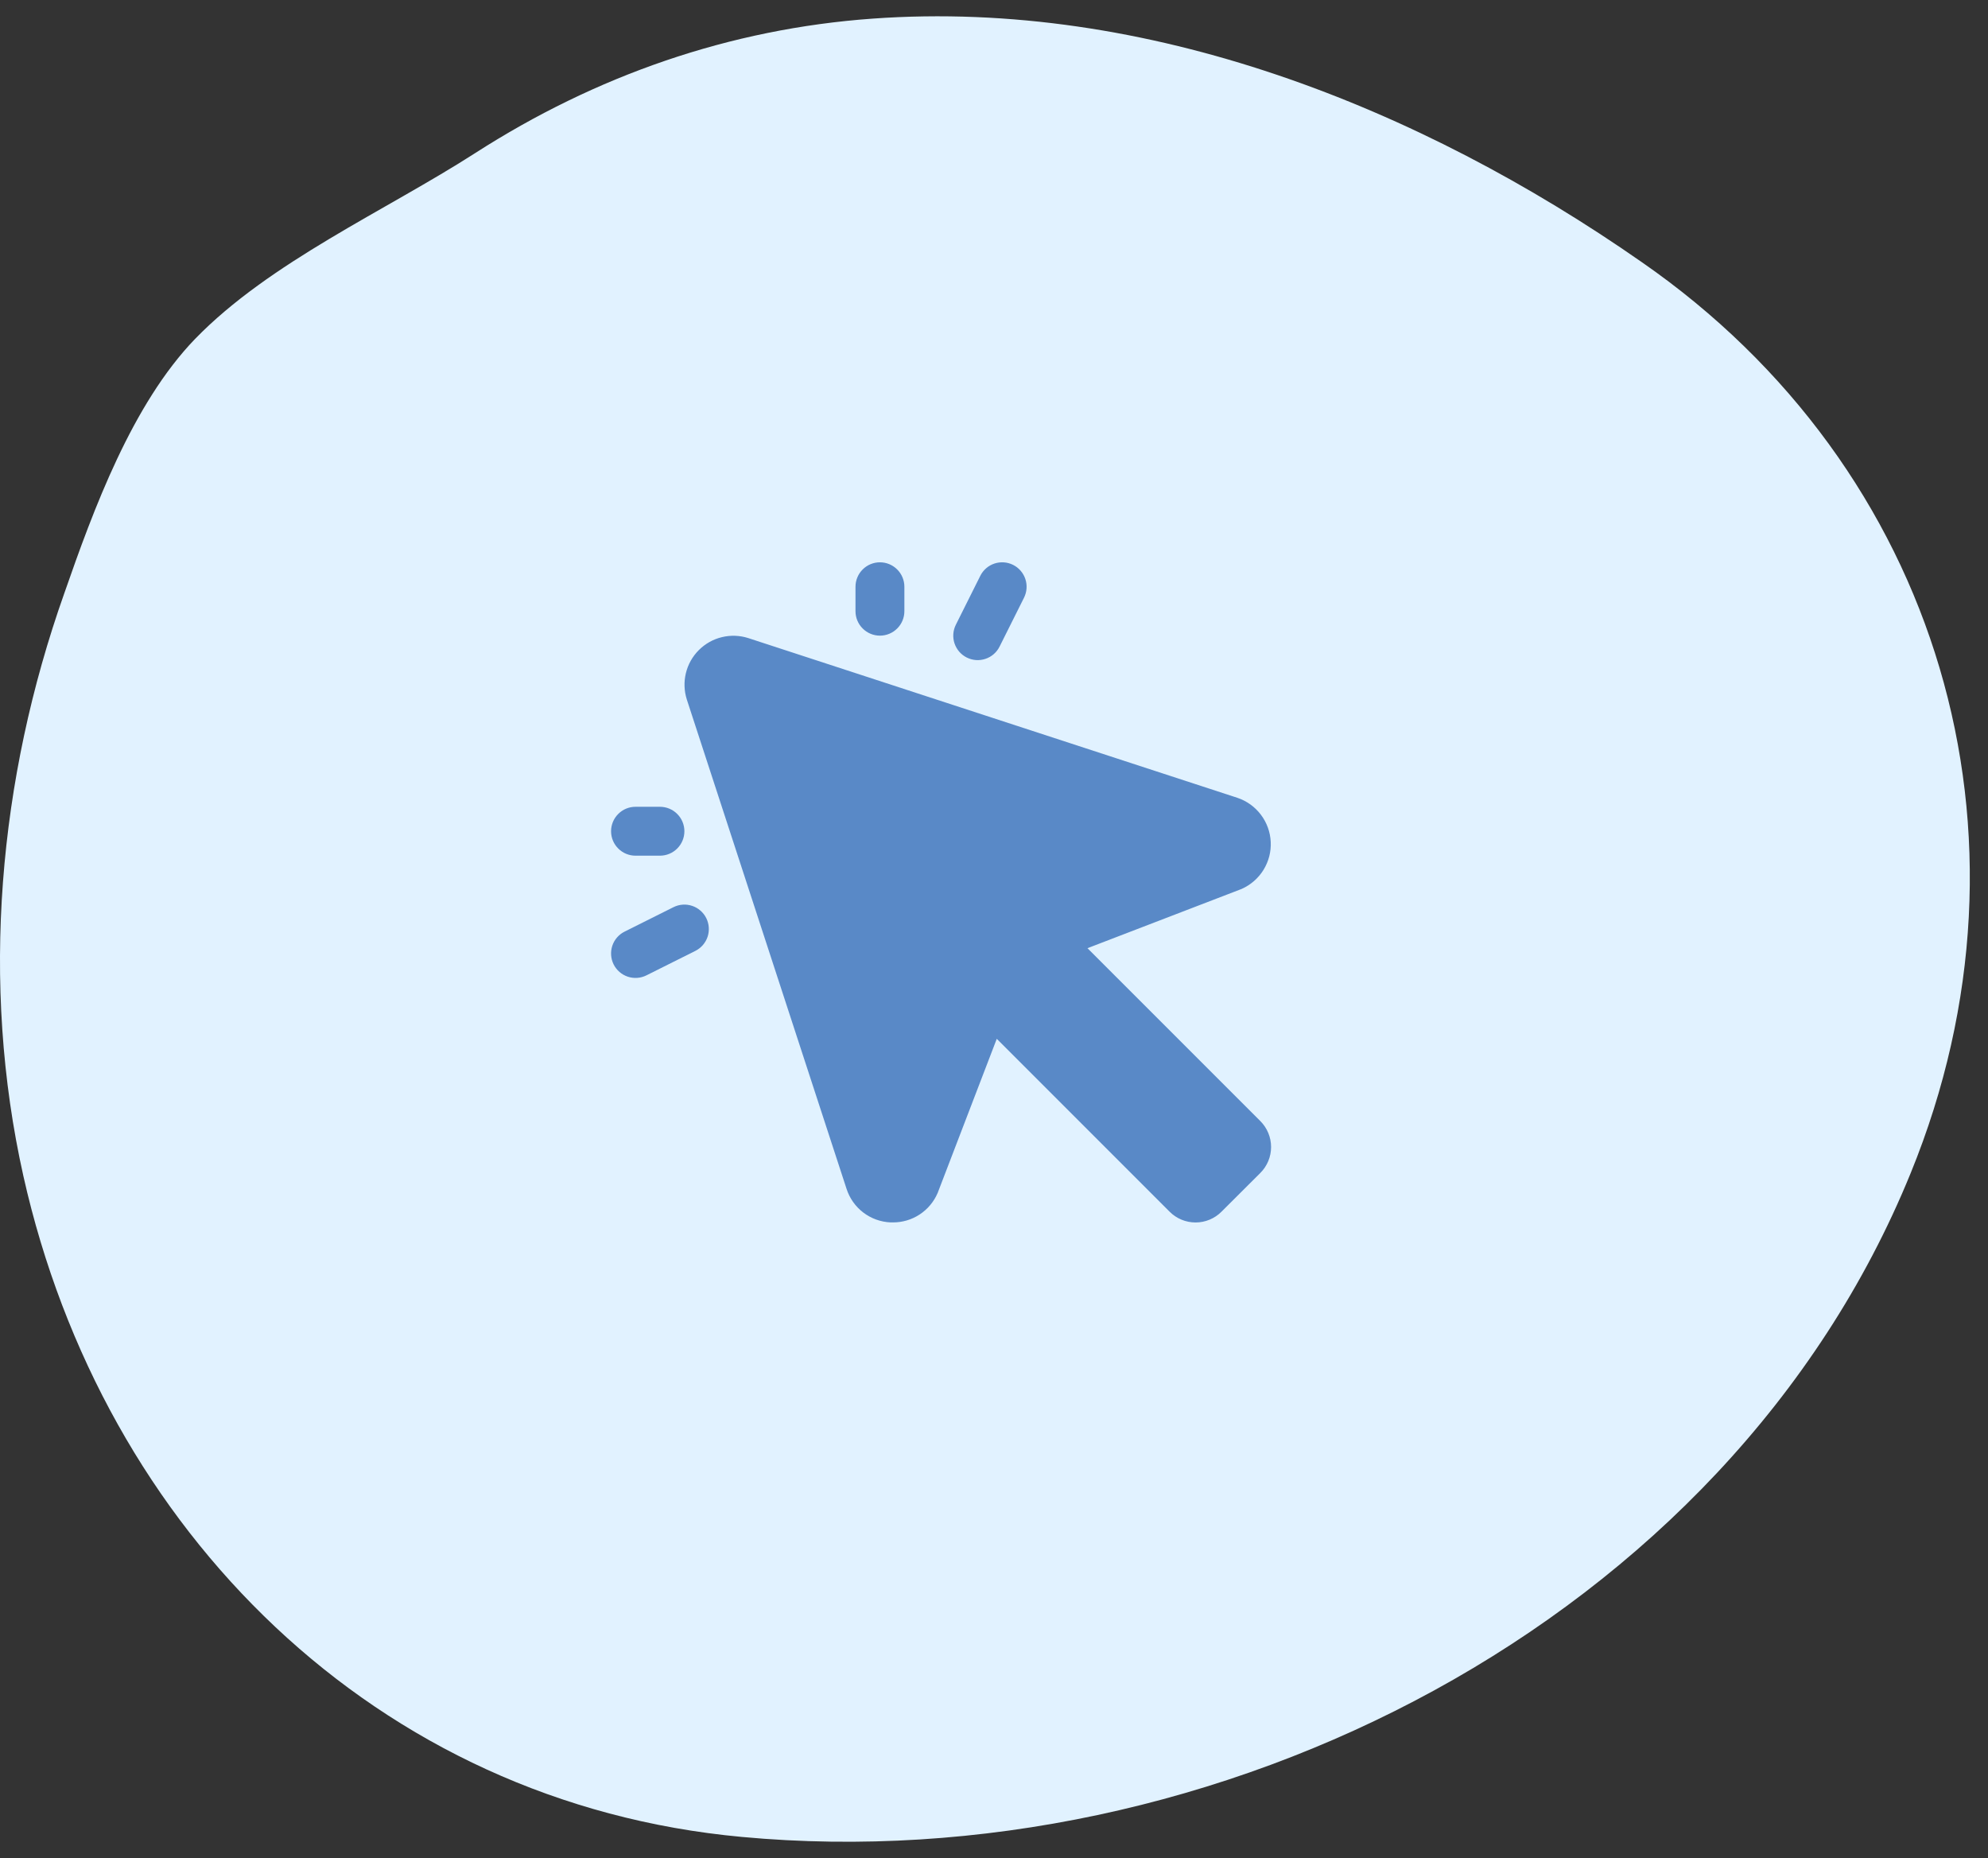 <svg width="61" height="57" viewBox="0 0 61 57" fill="none" xmlns="http://www.w3.org/2000/svg">
<rect x="0" y="0" width="61" height="57" fill="#333333" stroke="none"/>
<path d="M50.374 8.04C43.556 3.285 35.212 -0.034 26.779 0.571C22.383 0.885 18.279 2.321 14.578 4.698C11.819 6.47 8.275 8.04 5.988 10.395C4.059 12.391 2.87 15.621 1.973 18.2C-0.046 23.897 -0.607 30.155 0.717 36.076C3.161 46.977 11.55 55.32 22.764 56.352C37.231 57.697 52.998 49.803 58.628 35.986C62.867 25.602 59.503 14.365 50.374 8.04Z" fill="#E1F2FF"/>
<path d="M38.671 34.39C38.776 34.495 38.859 34.619 38.916 34.756C38.973 34.893 39.002 35.039 39.002 35.187C39.002 35.335 38.973 35.482 38.916 35.619C38.859 35.755 38.776 35.88 38.671 35.984L37.481 37.171C37.377 37.276 37.253 37.359 37.116 37.416C36.979 37.473 36.833 37.502 36.684 37.502C36.536 37.502 36.39 37.473 36.253 37.416C36.116 37.359 35.992 37.276 35.888 37.171L30.585 31.868L28.781 36.571C28.781 36.58 28.774 36.591 28.769 36.601C28.654 36.869 28.463 37.096 28.22 37.256C27.977 37.416 27.692 37.501 27.4 37.5H27.326C27.023 37.487 26.73 37.381 26.489 37.197C26.247 37.013 26.068 36.758 25.975 36.469L21.075 21.461C20.991 21.199 20.981 20.918 21.046 20.65C21.11 20.383 21.248 20.138 21.443 19.943C21.638 19.748 21.883 19.61 22.15 19.546C22.418 19.481 22.699 19.491 22.961 19.575L37.969 24.475C38.256 24.571 38.507 24.752 38.689 24.993C38.872 25.234 38.977 25.525 38.991 25.827C39.006 26.129 38.928 26.428 38.769 26.686C38.61 26.943 38.377 27.146 38.101 27.269L38.071 27.281L33.368 29.088L38.671 34.39ZM27 19.5C27.199 19.5 27.39 19.421 27.53 19.28C27.671 19.14 27.75 18.949 27.75 18.75V18C27.75 17.801 27.671 17.61 27.53 17.47C27.39 17.329 27.199 17.25 27 17.25C26.801 17.25 26.61 17.329 26.47 17.47C26.329 17.61 26.25 17.801 26.25 18V18.75C26.25 18.949 26.329 19.14 26.47 19.28C26.61 19.421 26.801 19.5 27 19.5ZM19.5 26.25H20.25C20.449 26.25 20.64 26.171 20.78 26.03C20.921 25.89 21 25.699 21 25.5C21 25.301 20.921 25.11 20.78 24.97C20.64 24.829 20.449 24.75 20.25 24.75H19.5C19.301 24.75 19.11 24.829 18.97 24.97C18.829 25.11 18.75 25.301 18.75 25.5C18.75 25.699 18.829 25.89 18.97 26.03C19.11 26.171 19.301 26.25 19.5 26.25ZM29.664 20.171C29.753 20.215 29.849 20.242 29.947 20.249C30.045 20.256 30.144 20.243 30.237 20.212C30.331 20.181 30.417 20.132 30.492 20.067C30.566 20.003 30.627 19.924 30.671 19.836L31.421 18.336C31.51 18.158 31.525 17.952 31.462 17.763C31.399 17.574 31.264 17.418 31.086 17.329C30.908 17.24 30.702 17.226 30.514 17.288C30.325 17.351 30.169 17.486 30.08 17.664L29.33 19.164C29.286 19.253 29.259 19.348 29.252 19.447C29.245 19.545 29.257 19.644 29.288 19.737C29.32 19.831 29.369 19.917 29.433 19.992C29.498 20.066 29.576 20.127 29.664 20.171ZM20.664 27.83L19.164 28.58C18.986 28.669 18.851 28.825 18.788 29.014C18.726 29.202 18.74 29.408 18.829 29.586C18.918 29.764 19.074 29.899 19.263 29.962C19.452 30.025 19.658 30.01 19.836 29.921L21.336 29.171C21.424 29.127 21.502 29.066 21.567 28.992C21.631 28.917 21.681 28.831 21.712 28.738C21.743 28.644 21.755 28.545 21.748 28.447C21.741 28.349 21.715 28.253 21.671 28.165C21.627 28.077 21.566 27.998 21.491 27.934C21.417 27.869 21.331 27.82 21.237 27.789C21.144 27.758 21.045 27.745 20.947 27.752C20.848 27.759 20.753 27.786 20.664 27.83Z" fill="#5989C7"/>
</svg>
